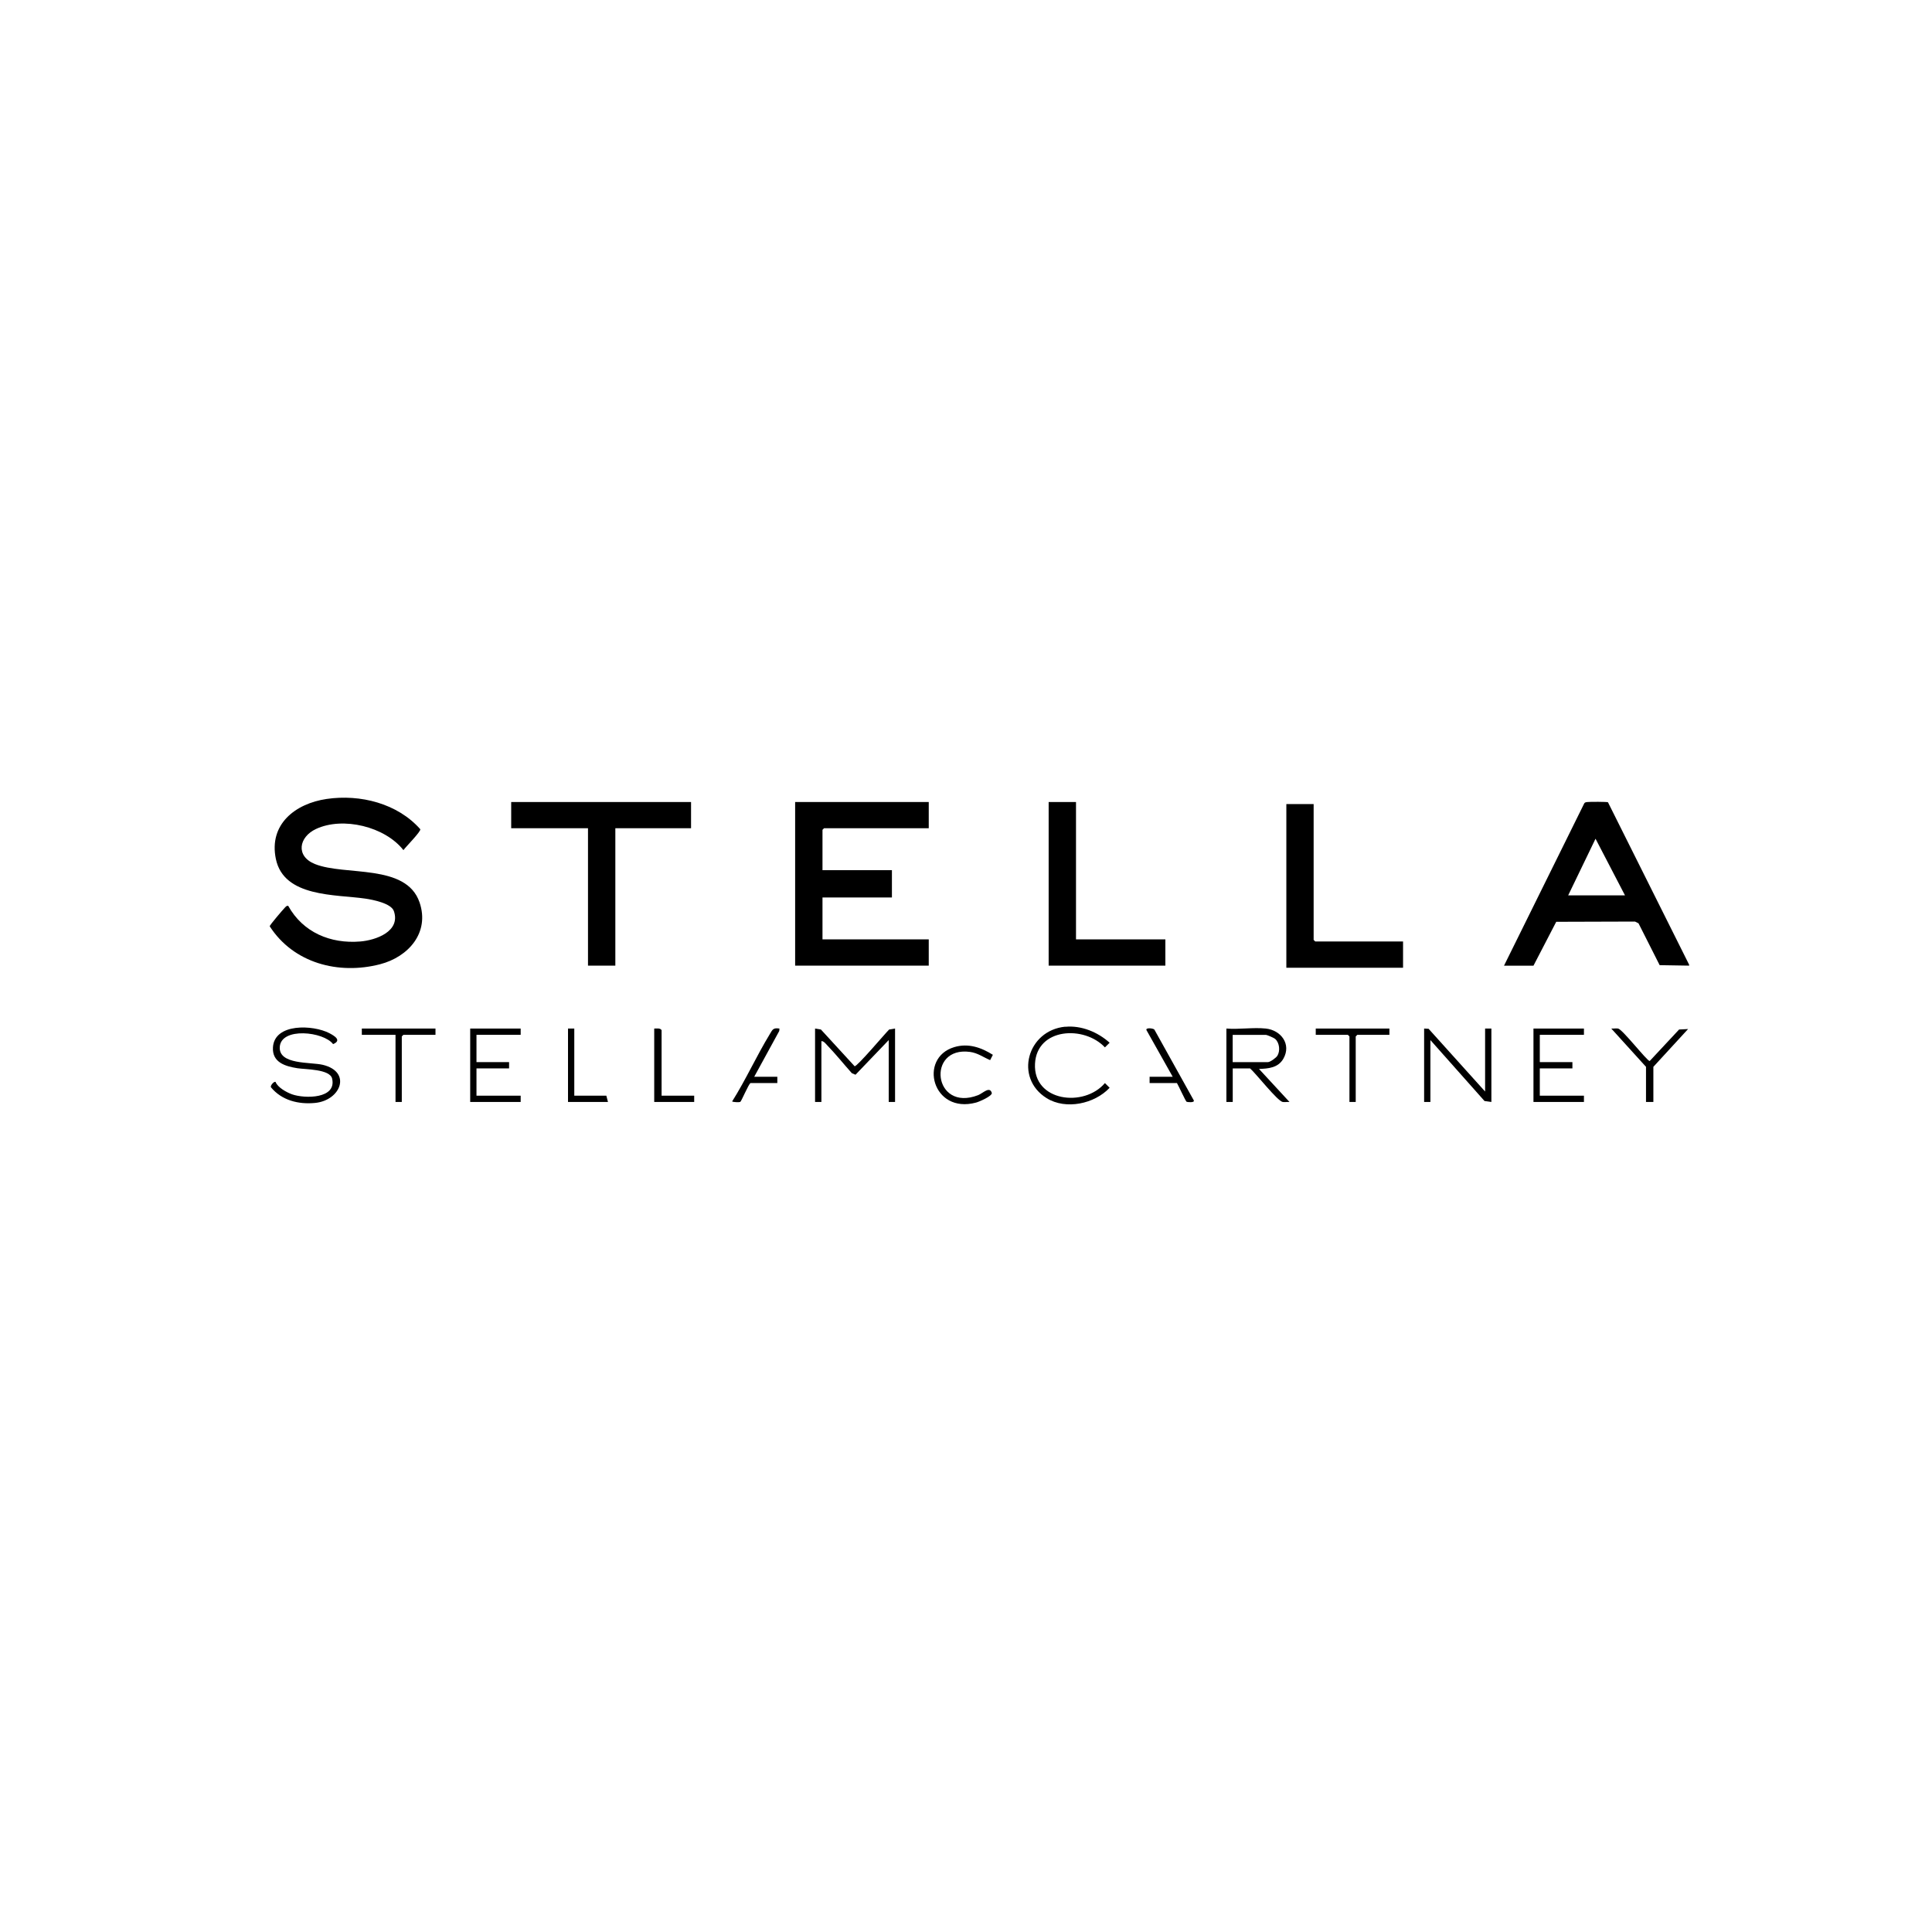 <?xml version="1.0" encoding="UTF-8"?>
<svg xmlns="http://www.w3.org/2000/svg" id="Capa_1" data-name="Capa 1" viewBox="0 0 320 320">
  <path d="M279.77,159.94l-4.88-.08-3.5-6.93-.58-.29-13.05.04-3.77,7.27h-4.88l13.26-26.82c.12-.27.33-.26.58-.29.39-.05,3.24-.05,3.38.04l13.44,26.9v.17ZM269.15,148.3l-4.88-9.38-4.53,9.38h9.41Z"></path>
  <path d="M47.74,150.04c2.43,4.39,7,6.31,11.93,5.9,2.57-.21,6.72-1.66,5.57-5.03-.44-1.3-3.5-1.89-4.72-2.07-4.91-.72-13.51-.18-14.83-6.58-1.19-5.74,3.22-9.17,8.43-9.93,5.56-.81,11.71.74,15.49,5.01.16.35-2.44,2.96-2.79,3.47-3.04-3.89-10.02-5.6-14.49-3.5-2.84,1.33-3.4,4.5-.17,5.8,4.99,2.01,15.11-.13,17.33,6.35,1.72,5.02-1.86,9.04-6.54,10.25-6.89,1.78-14.34-.18-18.28-6.29,0-.2,2.15-2.71,2.47-3.04.18-.18.3-.4.61-.34Z"></path>
  <polygon points="153.83 132.84 153.83 137.18 136.49 137.18 136.23 137.44 136.23 144.13 147.73 144.13 147.73 148.65 136.23 148.65 136.23 155.59 153.83 155.59 153.83 159.94 131.7 159.94 131.7 132.84 153.83 132.84"></polygon>
  <polygon points="114.46 132.84 114.46 137.18 101.92 137.18 101.92 159.94 97.39 159.94 97.39 137.18 84.67 137.18 84.67 132.84 114.46 132.84"></polygon>
  <polygon points="217.58 133.18 217.58 155.68 217.85 155.94 232.39 155.94 232.39 160.29 213.06 160.29 213.06 133.18 217.58 133.18"></polygon>
  <polygon points="178.22 132.84 178.22 155.59 193.02 155.59 193.02 159.94 173.69 159.94 173.69 132.84 178.22 132.84"></polygon>
  <path d="M148.25,170.36v12.16h-1.05v-10.25l-5.5,5.74-.61-.26c-1.36-1.52-2.66-3.15-4.08-4.62-.25-.26-.56-.7-.96-.69v10.08h-1.05v-12.16l.97.16,5.58,6.08c.41.09,5.02-5.39,5.72-6.08l.97-.16Z"></path>
  <path d="M209.66,170.36c2.51.27,4.27,2.59,2.91,4.99-.86,1.51-2.48,1.65-4.04,1.7l5.05,5.47c-.36-.03-.78.06-1.13,0-.88-.17-4.43-4.72-5.4-5.56h-2.87v5.56h-1.05v-12.16c2.08.17,4.49-.22,6.53,0ZM204.17,175.92h5.84c.37,0,1.34-.7,1.56-1.05.49-.78.37-2.12-.34-2.77-.21-.2-1.35-.69-1.57-.69h-5.49v4.52Z"></path>
  <path d="M45.65,179.22c.36.91,1.83,1.72,2.74,2.04,2.09.73,7.4.76,6.62-2.61-.37-1.59-4.44-1.51-5.76-1.72-2.02-.32-4.19-.97-4.04-3.46.25-4.05,6.68-3.73,9.33-2.35.86.45,2.12,1.2.63,1.82-1.57-2.09-8.6-2.84-8.83.45-.21,3,5.08,2.49,7.13,2.98,4.82,1.16,2.99,5.89-1.28,6.31-2.76.27-5.53-.42-7.32-2.6-.13-.28.54-1.05.79-.87Z"></path>
  <polygon points="245.98 180.79 245.98 170.36 247.02 170.36 247.02 182.52 245.88 182.36 236.92 172.27 236.92 182.52 235.88 182.52 235.88 170.36 236.62 170.4 245.98 180.79"></polygon>
  <path d="M176.44,170.07c2.67-.26,5.4.88,7.35,2.64l-.78.77c-3.44-3.67-11.27-3.25-11.58,2.7-.33,6.27,8.12,7.3,11.58,3.21l.78.78c-2.49,2.66-7.25,3.7-10.43,1.72-5.4-3.35-3.22-11.23,3.09-11.84Z"></path>
  <polygon points="86.24 170.36 86.24 171.4 78.92 171.4 78.92 175.92 84.32 175.92 84.32 176.96 78.92 176.96 78.92 181.48 86.24 181.48 86.24 182.52 77.88 182.52 77.88 170.36 86.24 170.36"></polygon>
  <polygon points="262.35 170.36 262.35 171.4 255.04 171.4 255.04 175.92 260.44 175.92 260.44 176.96 255.04 176.96 255.04 181.48 262.35 181.48 262.35 182.52 253.99 182.52 253.99 170.36 262.35 170.36"></polygon>
  <path d="M272.63,176.7l-5.75-6.34c.36.03.78-.06,1.13,0,.74.14,4.79,5.38,5.23,5.38l4.87-5.22,1.49-.08-5.75,6.26v5.82h-1.22v-5.82Z"></path>
  <path d="M164.45,174.71l-.45.88c-1.14-.48-2.06-1.19-3.34-1.36-7.26-.98-6.09,10.04,1.35,7.16.79-.31,1.93-1.56,2.27-.34,0,.53-2.09,1.43-2.61,1.57-7.24,1.95-9.61-7.37-3.63-9.18,2.31-.7,4.46.04,6.41,1.27Z"></path>
  <polygon points="230.13 170.36 230.13 171.4 224.81 171.4 224.55 171.67 224.55 182.52 223.51 182.52 223.51 171.67 223.25 171.4 217.93 171.4 217.93 170.36 230.13 170.36"></polygon>
  <polygon points="72.13 170.36 72.13 171.4 66.81 171.4 66.55 171.67 66.55 182.52 65.51 182.52 65.51 171.4 59.93 171.4 59.93 170.36 72.13 170.36"></polygon>
  <path d="M109.58,181.48h5.4v1.04h-6.62v-12.16c.42.01.94-.13,1.22.26v10.86Z"></path>
  <path d="M124.3,179.4c-.28.09-1.49,2.98-1.68,3.1-.17.1-1.11.06-1.36-.06,2.27-3.6,4.03-7.52,6.24-11.15.46-.76.54-1.09,1.6-.93l-.03.4-4.15,7.59h3.83v1.04h-4.44Z"></path>
  <path d="M194.24,178.35l-4.35-7.73c-.18-.45,1.1-.32,1.31-.09l6.53,11.73c.17.43-1.11.28-1.19.23-.18-.11-1.34-2.68-1.6-3.1h-4.53v-1.04h3.83Z"></path>
  <polygon points="95.12 170.36 95.12 181.48 100.43 181.48 100.7 182.52 94.08 182.52 94.08 170.36 95.12 170.36"></polygon>
</svg>

